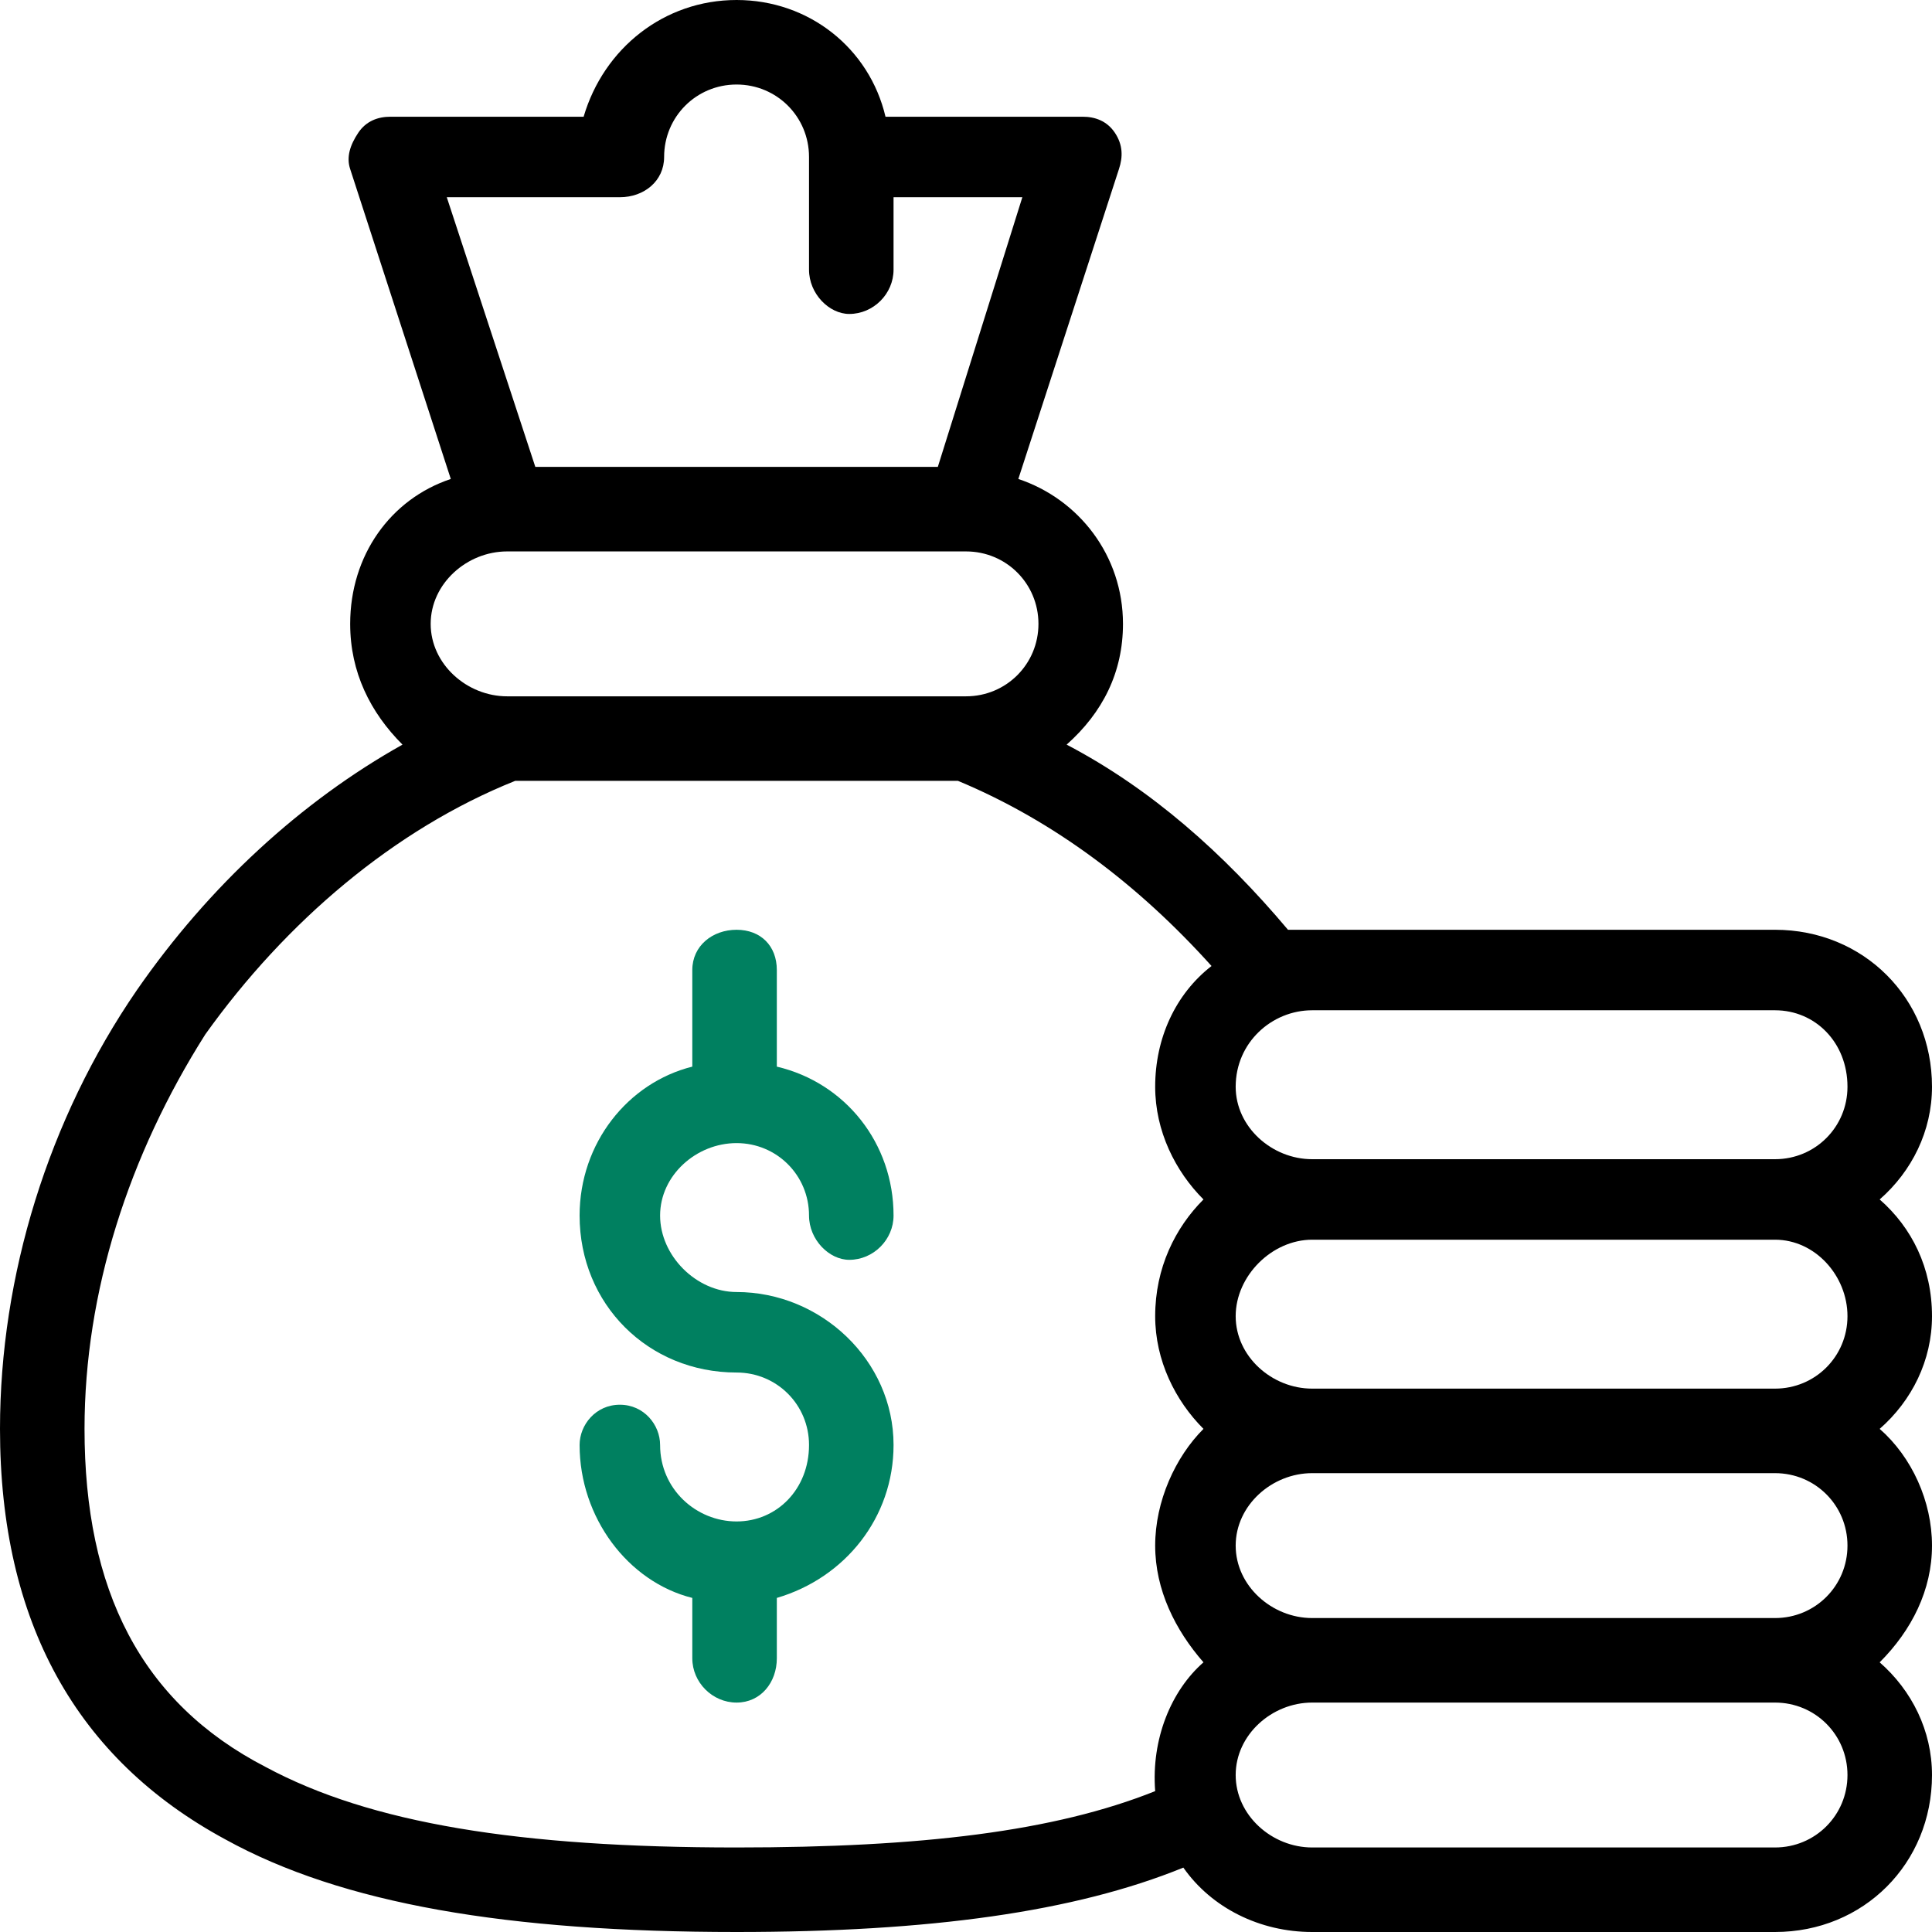 <svg version="1.2" xmlns="http://www.w3.org/2000/svg" viewBox="0 0 48 48" width="48" height="48">
	<title>money-bag-svg</title>
	<defs>
		<clipPath clipPathUnits="userSpaceOnUse" id="cp1">
			<path d="m0 0h48v48h-48z"/>
		</clipPath>
	</defs>
	<style>
		.s0 { fill: #008060 } 
		.s1 { fill: #000000 } 
	</style>
	<g id="Clip-Path" clip-path="url(#cp1)">
		<g id="Layer">
			<path id="Layer" class="s0" d="m18.3 32.1c-1 0-1.9-0.9-1.9-1.9 0-1 0.9-1.8 1.9-1.8 1 0 1.8 0.8 1.8 1.8 0 0.6 0.5 1.1 1 1.1 0.6 0 1.1-0.5 1.1-1.1 0-1.8-1.2-3.3-2.9-3.7v-2.4c0-0.6-0.4-1-1-1-0.6 0-1.1 0.4-1.1 1v2.4c-1.6 0.4-2.8 1.9-2.8 3.7 0 2.2 1.7 3.9 3.9 3.9 1 0 1.8 0.8 1.8 1.8 0 1.1-0.8 1.9-1.8 1.9-1 0-1.9-0.8-1.9-1.9 0-0.5-0.4-1-1-1-0.6 0-1 0.5-1 1 0 1.8 1.2 3.4 2.8 3.8v1.5c0 0.6 0.5 1.1 1.1 1.1 0.6 0 1-0.5 1-1.1v-1.5c1.7-0.5 2.9-2 2.9-3.8 0-2.1-1.8-3.8-3.9-3.8z"/>
			<path id="Layer" fill-rule="evenodd" class="s1" d="m46.7 35.5c0.8 0.7 1.3 1.8 1.3 2.9 0 1.1-0.5 2.1-1.3 2.9 0.8 0.7 1.3 1.7 1.3 2.8 0 2.2-1.7 3.9-3.9 3.9h-11.5c-1.3 0-2.5-0.6-3.2-1.6-2.7 1.1-6.3 1.6-11.1 1.6-5.7 0-9.8-0.7-12.7-2.3-3.7-2-5.6-5.4-5.6-10.2 0-3.8 1.2-7.7 3.4-10.9 1.8-2.6 4.1-4.7 6.6-6.1-0.8-0.8-1.3-1.8-1.3-3 0-1.7 1-3.1 2.5-3.6l-2.5-7.7c-0.1-0.3 0-0.6 0.2-0.9 0.2-0.3 0.5-0.4 0.8-0.4h4.8c0.5-1.7 2-2.9 3.8-2.9 1.8 0 3.3 1.2 3.7 2.9h4.9c0.3 0 0.6 0.1 0.8 0.4 0.2 0.3 0.2 0.6 0.1 0.9l-2.5 7.7c1.5 0.5 2.6 1.9 2.6 3.6 0 1.2-0.5 2.2-1.4 3 2.1 1.1 3.9 2.7 5.5 4.6q0.3 0 0.6 0h11.5c2.2 0 3.9 1.7 3.9 3.9 0 1.1-0.5 2.1-1.3 2.8 0.8 0.7 1.3 1.7 1.3 2.9 0 1.1-0.5 2.1-1.3 2.8zm-2.6-10.4h-11.5c-1 0-1.9 0.8-1.9 1.9 0 1 0.9 1.8 1.9 1.8h11.5c1 0 1.8-0.8 1.8-1.8 0-1.1-0.8-1.9-1.8-1.9zm-33-20.2l2.2 6.7h10l2.1-6.7h-3.2v1.8c0 0.6-0.5 1.1-1.1 1.1-0.5 0-1-0.5-1-1.1v-2.8c0-1-0.8-1.8-1.8-1.8-1 0-1.8 0.8-1.8 1.8 0 0.6-0.5 1-1.1 1zm-0.4 10.6c0 1 0.9 1.8 1.9 1.8q0 0 0 0h11.4q0 0 0 0c1 0 1.8-0.8 1.8-1.8 0-1-0.8-1.8-1.8-1.8q0 0 0 0 0 0 0 0h-11.4q0 0 0 0 0 0 0 0c-1 0-1.9 0.8-1.9 1.8zm18 29c-0.1-1.3 0.4-2.5 1.2-3.2-0.7-0.8-1.2-1.8-1.2-2.9 0-1.1 0.5-2.2 1.2-2.9-0.7-0.7-1.2-1.7-1.2-2.8 0-1.2 0.5-2.2 1.2-2.9-0.7-0.7-1.2-1.7-1.2-2.8 0-1.2 0.5-2.3 1.4-3-1.8-2-3.9-3.6-6.3-4.6h-11c-3 1.2-5.7 3.5-7.7 6.3-1.9 3-3 6.4-3 9.8 0 4 1.4 6.8 4.5 8.4 2.6 1.4 6.3 2 11.7 2 4.6 0 7.9-0.4 10.4-1.4zm15.4-2.2h-11.5c-1 0-1.9 0.8-1.9 1.8 0 1 0.9 1.8 1.9 1.8h11.5c1 0 1.8-0.8 1.8-1.8 0-1-0.8-1.8-1.8-1.8zm0-5.7h-11.5c-1 0-1.9 0.8-1.9 1.8 0 1 0.9 1.8 1.9 1.8h11.5c1 0 1.8-0.8 1.8-1.8 0-1-0.8-1.8-1.8-1.8zm0-2.1c1 0 1.8-0.8 1.8-1.8 0-1-0.8-1.9-1.8-1.9h-11.5c-1 0-1.9 0.9-1.9 1.9 0 1 0.9 1.8 1.9 1.8z"/>
		</g>
	</g>
</svg>